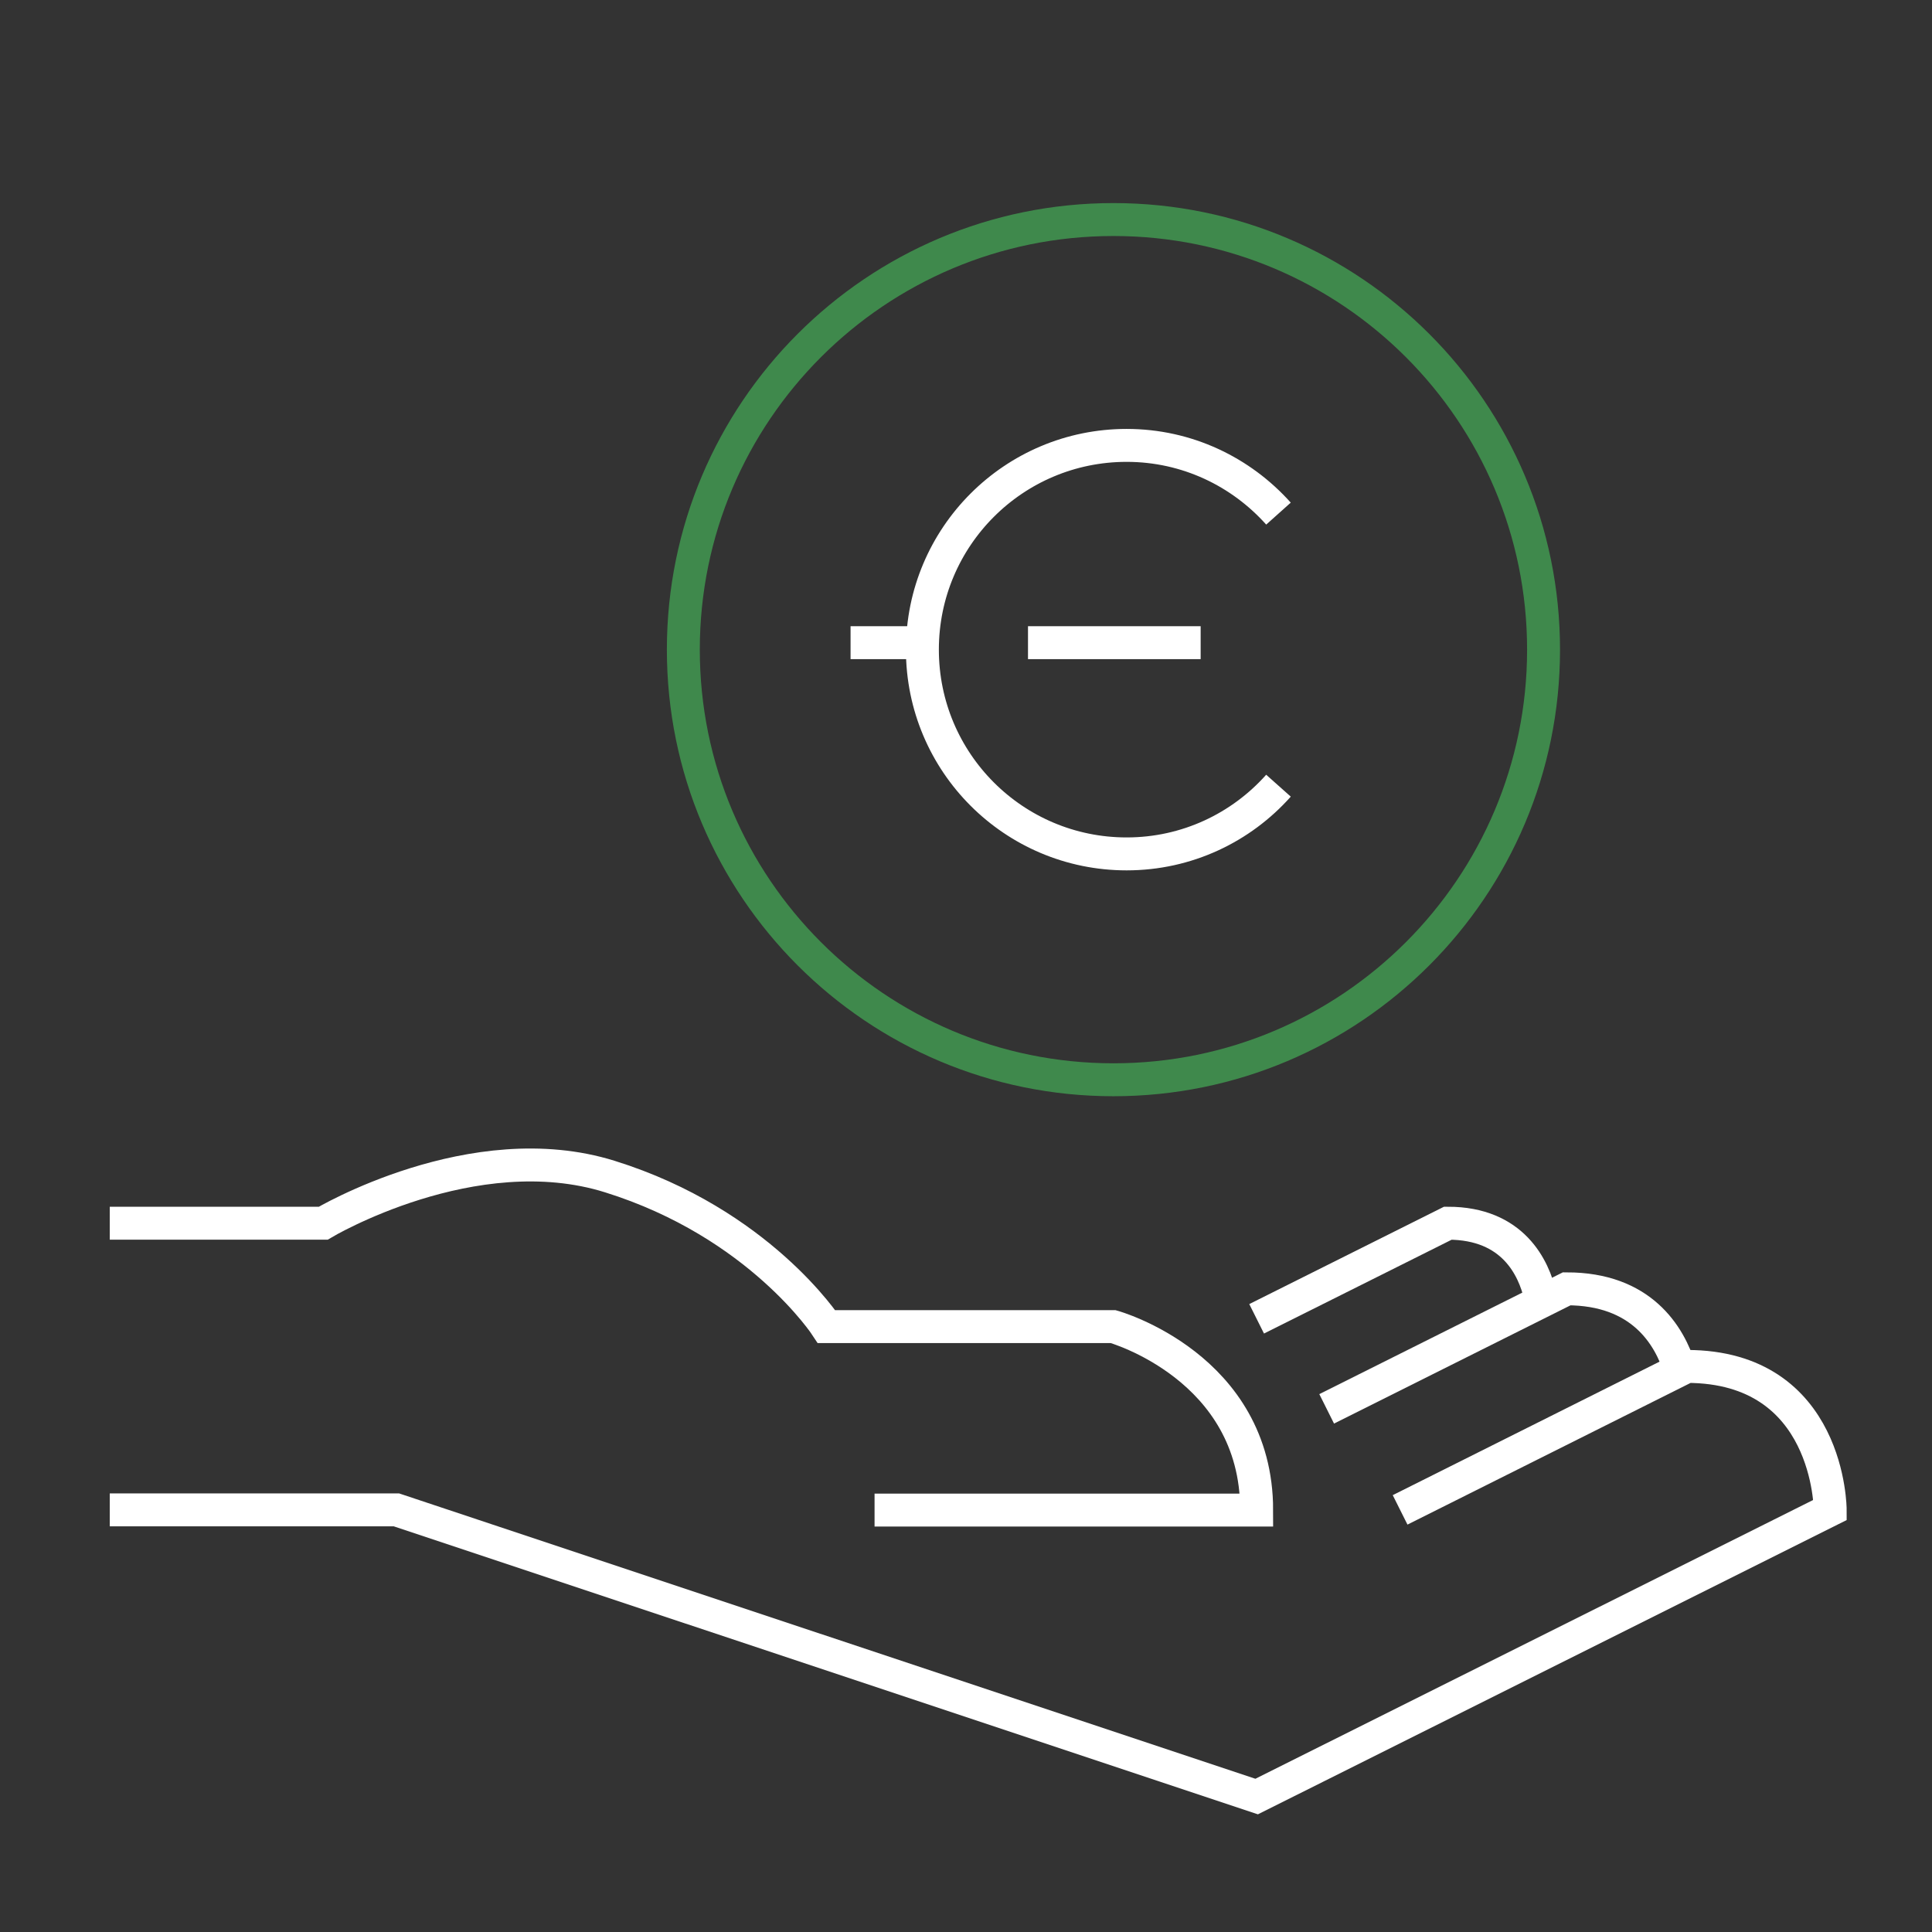<svg width="88" height="88" viewBox="0 0 88 88" fill="none" xmlns="http://www.w3.org/2000/svg">
<rect x="0" y="0" width="88" height="88" fill="#333333" stroke="none"/>
<path d="M5 68.773H18.058L57.239 81.83L83.363 68.773C83.363 68.773 83.363 62.239 76.83 62.239L63.773 68.773" stroke="white" stroke-width="1.5" stroke-miterlimit="10"/>
<path d="M70.159 59.032C69.858 57.747 68.92 55.715 65.949 55.715L57.238 60.07" stroke="white" stroke-width="1.5" stroke-miterlimit="10"/>
<path d="M76.529 62.395C76.037 60.8 74.752 58.704 71.362 58.704L60.428 64.171" stroke="white" stroke-width="1.5" stroke-miterlimit="10"/>
<path d="M5 55.715H14.723C14.723 55.715 21.547 51.642 27.78 53.592C34.587 55.715 37.648 60.426 37.648 60.426H50.706C50.706 60.426 57.239 62.248 57.239 68.782H39.835" stroke="white" stroke-width="1.5" stroke-miterlimit="10"/>
<path d="M50.716 49.182C61.535 49.182 70.307 40.41 70.307 29.591C70.307 18.771 61.535 10 50.716 10C39.896 10 31.125 18.771 31.125 29.591C31.125 40.41 39.896 49.182 50.716 49.182Z" stroke="#3F894C" stroke-width="1.5" stroke-miterlimit="10"/>
<path d="M46.824 29.273H54.688" stroke="white" stroke-width="1.5" stroke-miterlimit="10"/>
<path d="M38.742 29.273H42.013" stroke="white" stroke-width="1.5" stroke-miterlimit="10"/>
<path d="M58.233 23.394C56.529 21.49 54.069 20.287 51.317 20.287C46.178 20.287 42.014 24.451 42.014 29.59C42.014 34.73 46.178 38.894 51.317 38.894C54.069 38.894 56.538 37.691 58.233 35.787" stroke="white" stroke-width="1.5" stroke-miterlimit="10"/>
</svg>
